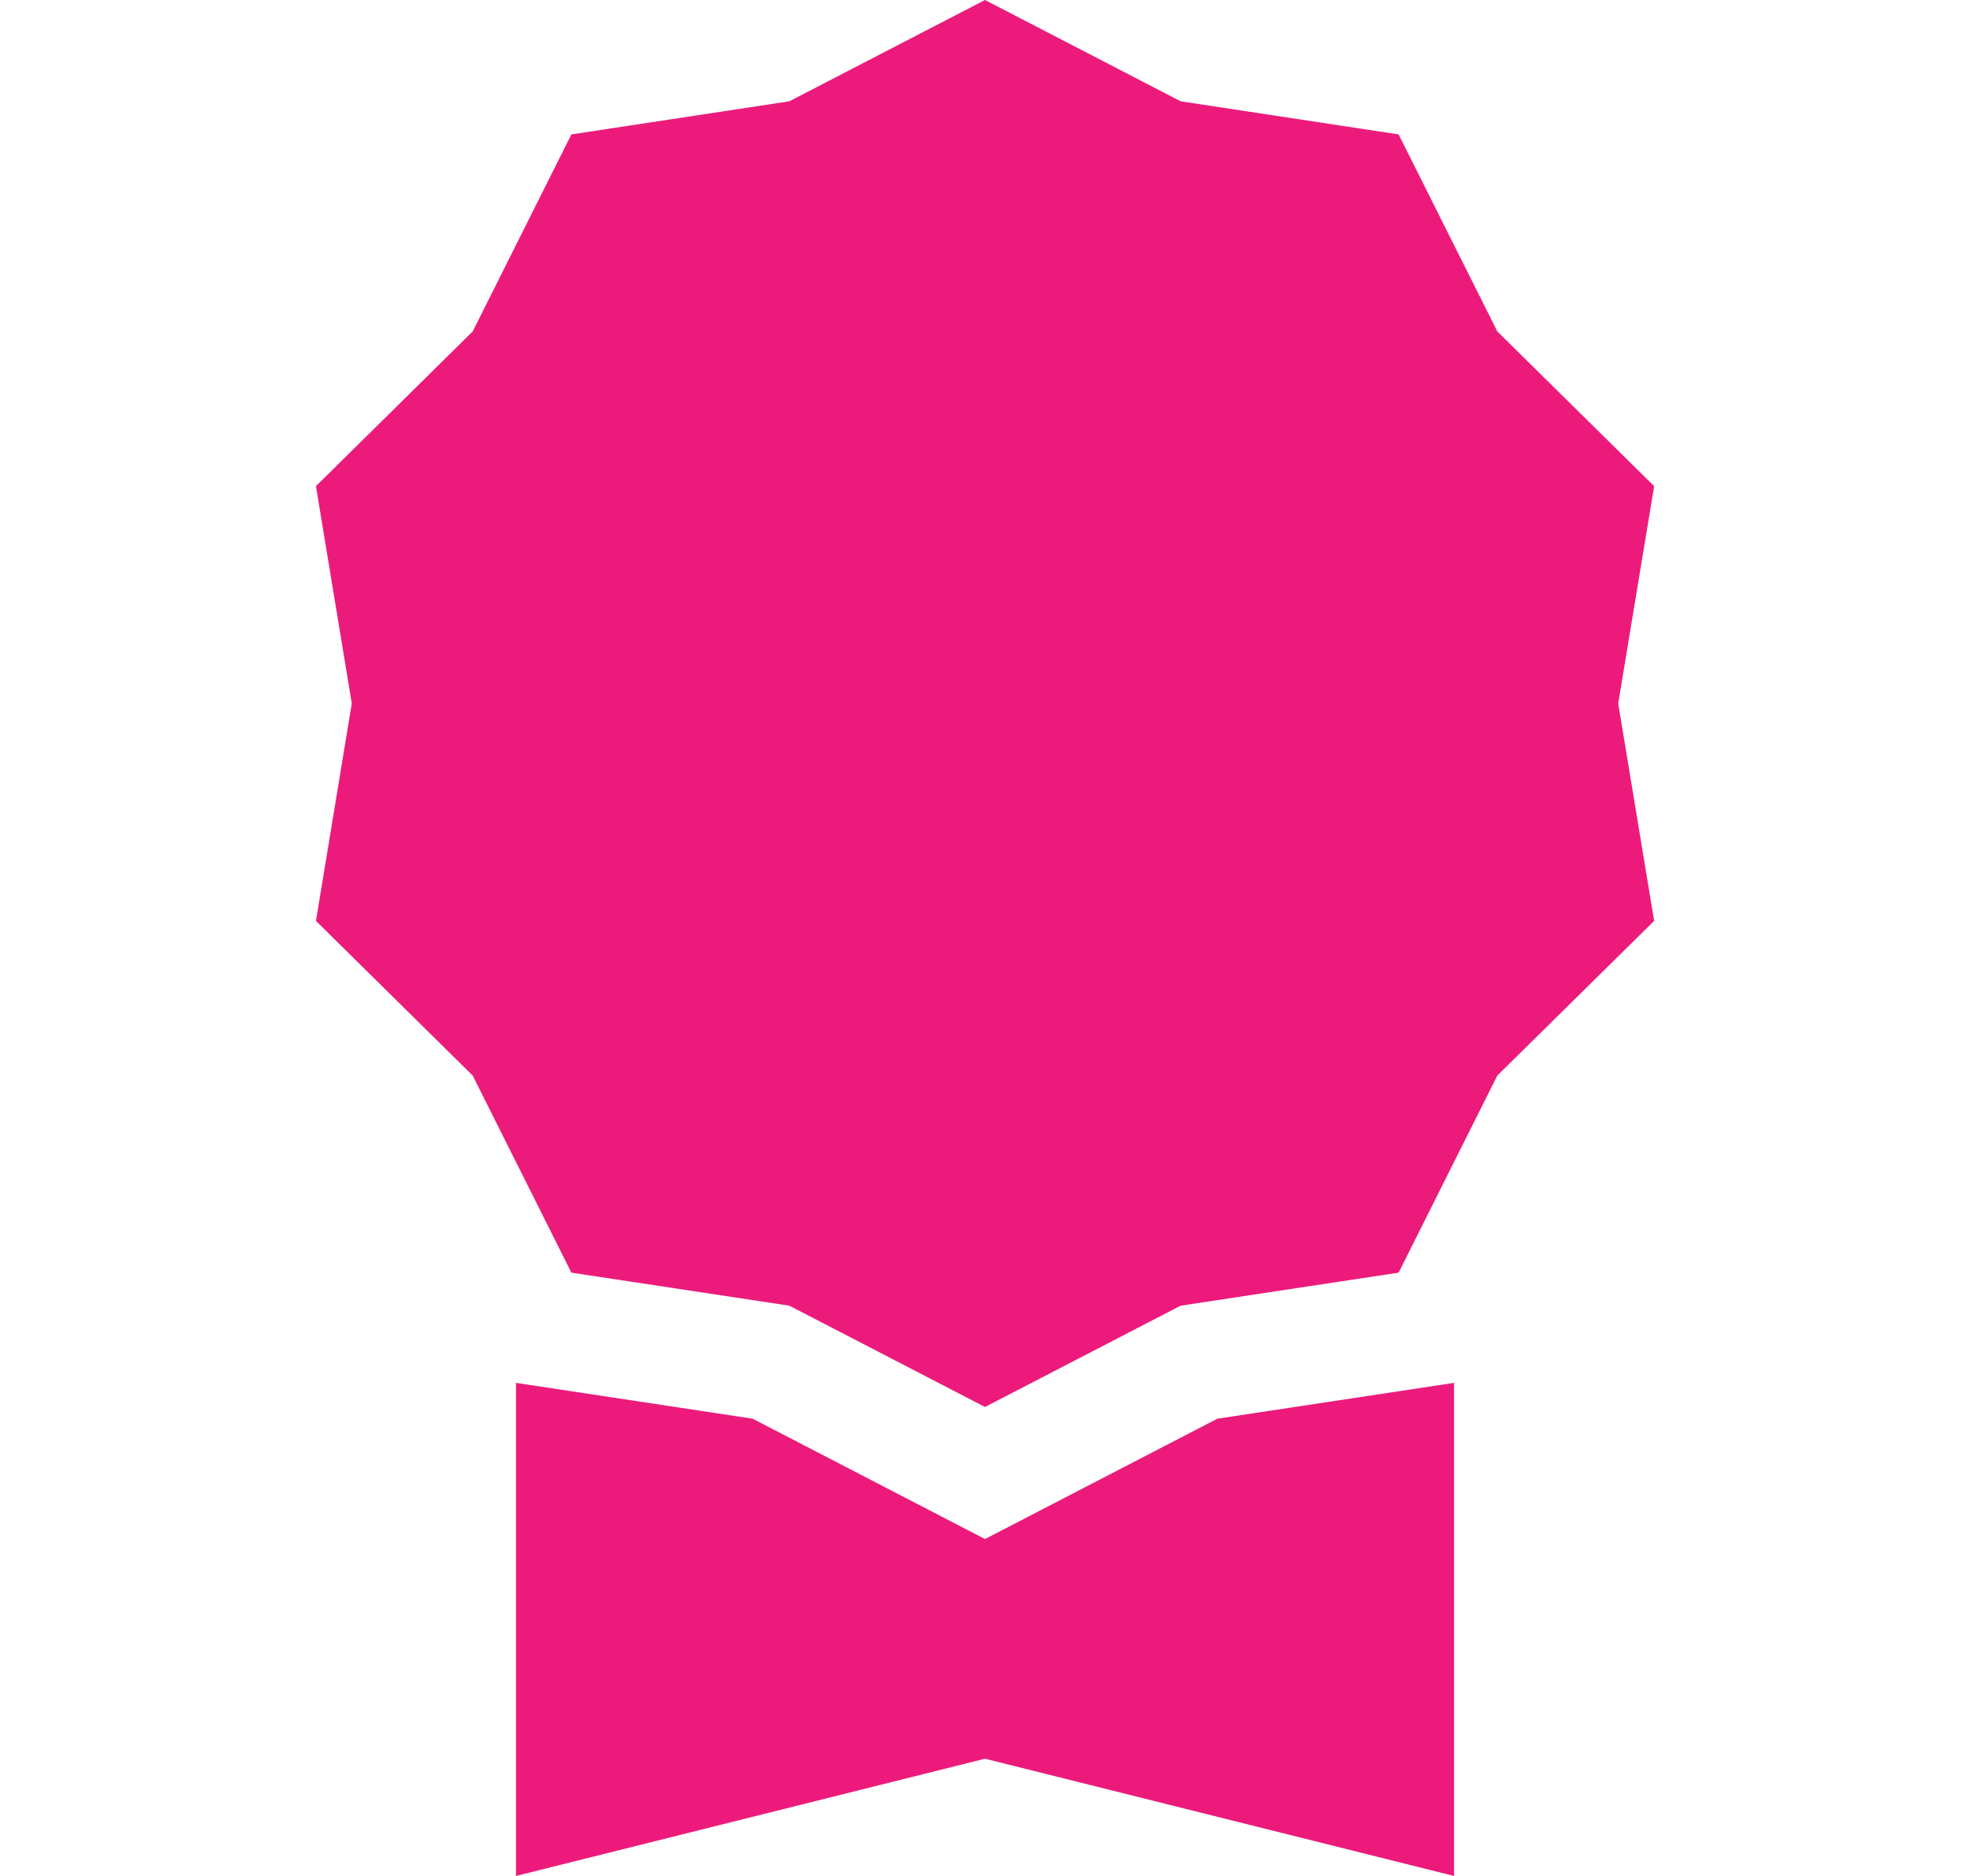 <svg width="21" height="20" viewBox="0 0 21 20" fill="none" xmlns="http://www.w3.org/2000/svg">
<path d="M10.5 0L12.586 1.08L14.909 1.433L15.961 3.533L17.633 5.183L17.25 7.5L17.633 9.818L15.961 11.467L14.909 13.568L12.586 13.92L10.5 15L8.414 13.92L6.091 13.568L5.039 11.467L3.368 9.818L3.75 7.5L3.368 5.183L5.039 3.533L6.091 1.433L8.414 1.08L10.5 0Z" fill="#EC1B7B"/>
<path d="M5.5 14.743V20L10.5 18.75L15.5 20V14.743L12.977 15.125L10.5 16.408L8.023 15.125L5.5 14.743Z" fill="#EC1B7B"/>
</svg>